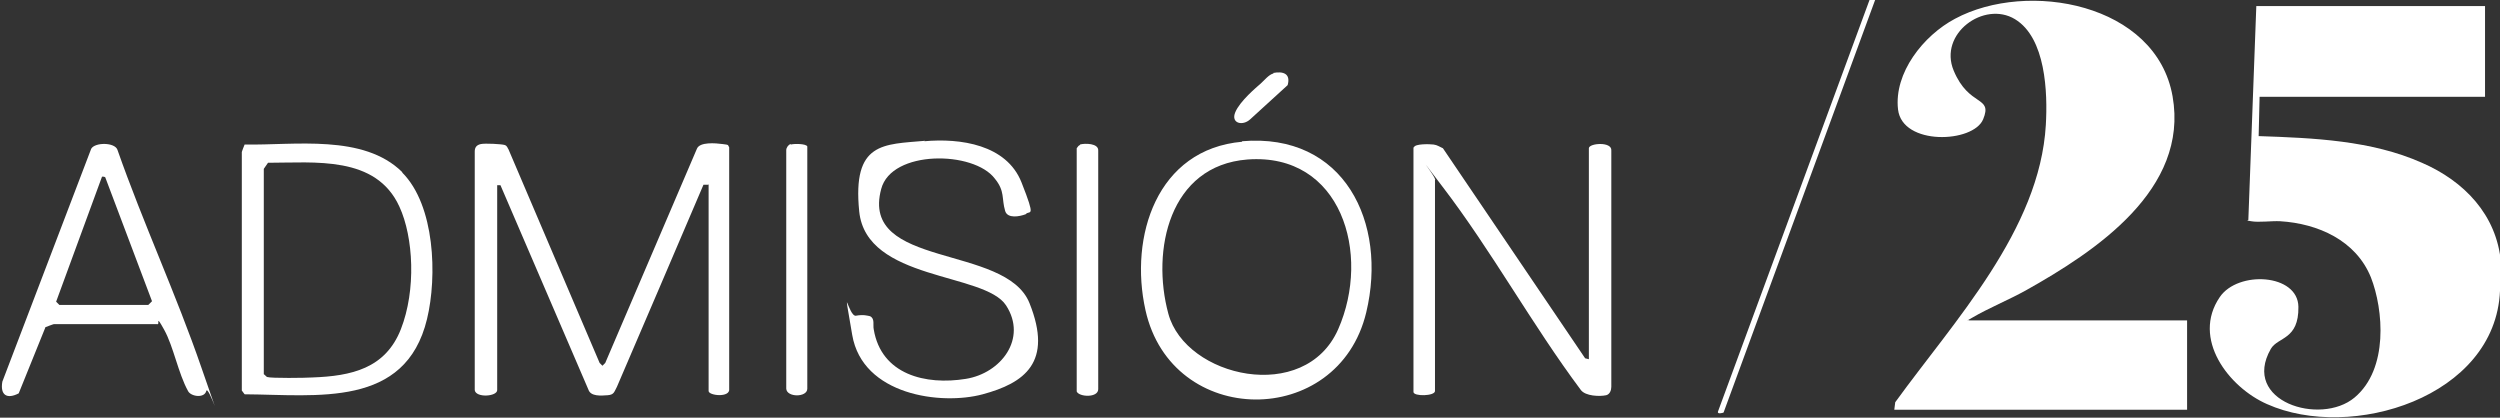 <?xml version="1.0" encoding="UTF-8"?>
<svg id="Capa_1" xmlns="http://www.w3.org/2000/svg" version="1.1" viewBox="0 0 534.5 89.3">
  <rect x="0" y="0" width="534.5" height="89.3" fill="#333333" stroke="none"/>
  <!-- Generator: Adobe Illustrator 29.1.0, SVG Export Plug-In . SVG Version: 2.1.0 Build 142)  -->
  <defs>
    <style>
      .st0 {
        fill: #fff;
      }
    </style>
  </defs>
  <path class="st0" d="M534.5,62.2c-1,22.8-31.9,32.2-49.8,24.2-8.2-3.6-16.2-14-10.1-22.9,3.9-5.7,16.7-5,16.8,2.1s-4.4,6.4-5.9,9c-6.4,11.2,10.6,16.5,17.9,10.4s6.2-18.8,3.5-25.7c-3.2-7.9-11.3-11.5-19.4-12-1.8-.1-4.6.3-6.2,0s-.5,0-.6-.4l1.7-45.6h48.9v19.4h-48.2l-.2,8.4c11.7.4,24.1.9,34.9,5.7,9,3.9,16,11.1,16.9,21.3v6Z"/>
  <path class="st0" d="M400.9,0l-32.4,88.2c-.2.1-1.4.4-1.2-.2L399.7,0h1.2Z"/>
  <path class="st0" d="M420.8,68.5h46.8v19.1h-62.6l.2-1.6c12.6-17.4,30.9-36.8,32.2-59.3.4-6.9,0-18.6-6.6-22.6s-16.4,3.1-13.1,11,8.4,5.3,6.3,10.4-17.3,5.7-18.2-2.1,5.4-15.8,12.2-19.4c15.5-8.3,43-3.3,46.5,16.6,3.5,19.9-16.4,33.1-31.4,41.5-3.6,2-8,3.8-11.4,5.8s-.7.2-.7.6Z"/>
  <path class="st0" d="M151.4,39.5h-1c0,.1-18.5,43.2-18.5,43.2-.6,1.1-.6,1.7-2,1.8s-3.6.3-4.1-1.2l-18.8-43.7h-.7c0-.1,0,43.8,0,43.8,0,1.4-4.6,1.7-4.8,0v-51c0-.9.4-1.4,1.3-1.6s4.5,0,5.1.2.6.7.8.9l19.5,45.7.6.6.6-.6,19.6-45.8c.6-1.5,4-1.2,5.5-1s1,.1,1.4.7v51.6c.3,2-4.4,1.5-4.4.5v-44.2Z"/>
  <path class="st0" d="M302.3,31.5c.2-.8,3.4-.7,4.2-.6s1.3.5,2,.8l30.4,44.9.8.2V31.7c0-1.1,5-1.5,4.8.5v50.5c0,.7-.3,1.6-1.1,1.8-1.4.3-4.4.2-5.4-1.1-10.4-13.9-19.1-29.8-29.6-43.5s-.8-1.5-1.6-1.4v45.1c0,1.1-4.6,1.2-4.6.2V31.5Z"/>
  <path class="st0" d="M86,36.9c7,7,7.5,22.2,5.3,31.3-4.6,19.1-23.5,16.2-39,16.1l-.6-.8v-50.9c-.1,0,.6-1.7.6-1.7,10.7.2,25.4-2.3,33.7,5.9ZM57.3,34.8l-.9,1.3v43.9c.3.2.5.5.7.6.8.3,8.3.2,9.7.1,8.3-.3,15.6-1.9,18.9-10.3s2.7-19.7-.3-26.2c-5-11-18.1-9.4-28.2-9.4Z"/>
  <path class="st0" d="M265.5,30.2c21.9-1.9,31.2,17.4,26.6,36.6-6,25-41.6,24.8-47.2-.5-3.5-15.7,2.4-34.4,20.7-36ZM266.7,34.1c-16.7,1.3-20.6,19.4-16.9,33s29.2,19.4,36.3,3.3.7-37.8-19.4-36.3Z"/>
  <path class="st0" d="M197.6,30.2c7.7-.7,17.6.7,20.8,8.8s1.7,5.8.9,6.8c-1.3.5-3.9,1-4.4-.7-.8-2.7,0-4.2-2.2-6.9-4.5-6-22.1-6.2-24.3,2.2-4.6,17.1,26.6,11.7,31.7,24.4s-1.1,17.1-10,19.5-25.7.2-27.9-12.7-.8-3.8.8-4.1,2.5,0,3,.1c1.1.5.6,1.9.8,2.8,1.6,9.7,11.1,12,19.7,10.6,7.5-1.2,13.2-8.6,8.6-15.7s-29.9-5.2-31.4-20.1,5.2-14.3,14.1-15.1Z"/>
  <path class="st0" d="M9.7,70l-5.7,14.1c-2.5,1.3-4,.4-3.5-2.5L19.5,31.8c.8-1.4,5-1.4,5.6.2,5.5,15.7,12.6,31,18,46.7s1.4,3.3,1,4.9-3.3,1.2-3.9,0c-2.1-3.8-3.1-9.5-5.1-13.1s-.8-.9-1.5-1.2H11.6c0-.1-2,.7-2,.7ZM21.8,37.8l-9.8,26.7.7.7h19c0,0,.8-.8.8-.8l-10-26.5c-.1-.1-.6-.2-.7-.1Z"/>
  <path class="st0" d="M230.9,30.9c1-.3,4-.3,3.9,1.3v51c0,1.9-4.1,1.7-4.6.5V31.7c.2-.3.4-.6.7-.7Z"/>
  <path class="st0" d="M169.1,30.9c.7-.2,3.2-.2,3.5.4v51.8c0,1.9-4.4,1.9-4.5,0v-51c0-.5.4-1.1.9-1.3Z"/>
  <path class="st0" d="M272.2,15.6c2.1-.4,3.8.1,3.1,2.6l-8,7.3c-1.6,1.5-4.2.9-3.2-1.5s4.6-5.4,5.4-6.1,1.8-2,2.8-2.2Z"/>
</svg>